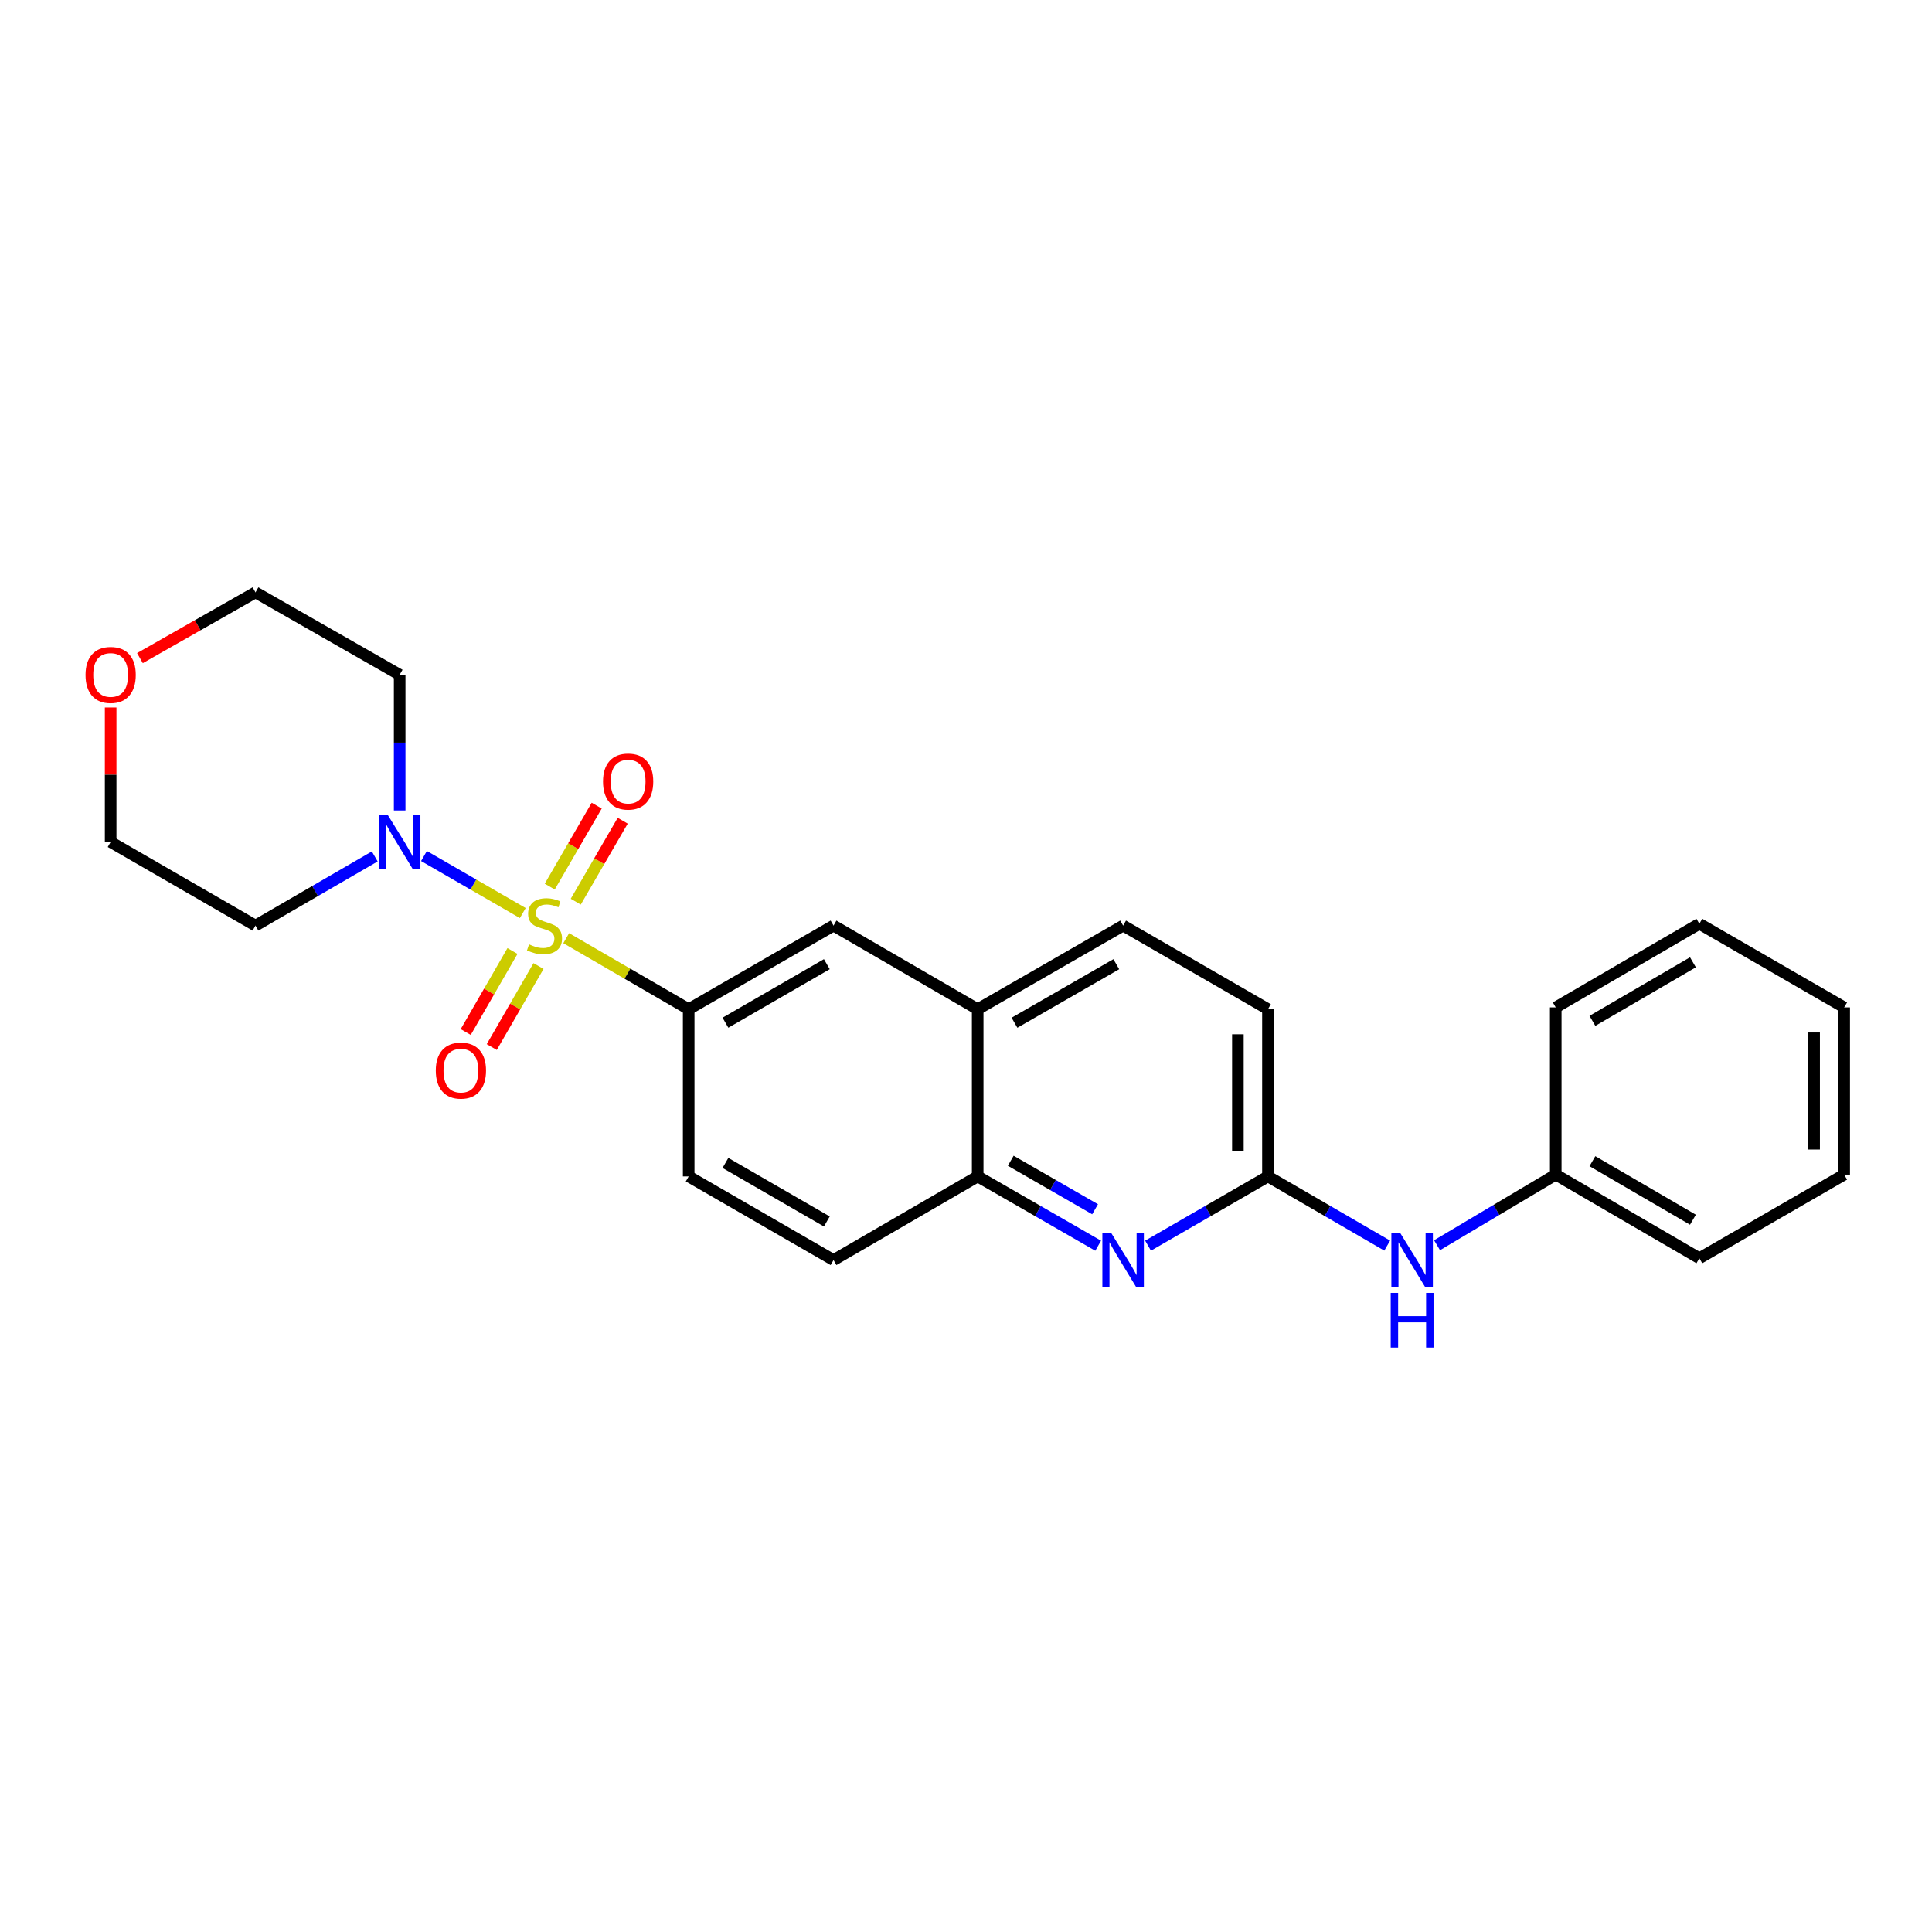 <?xml version='1.0' encoding='iso-8859-1'?>
<svg version='1.1' baseProfile='full'
              xmlns='http://www.w3.org/2000/svg'
                      xmlns:rdkit='http://www.rdkit.org/xml'
                      xmlns:xlink='http://www.w3.org/1999/xlink'
                  xml:space='preserve'
width='1000px' height='1000px' viewBox='0 0 1000 1000'>
<!-- END OF HEADER -->
<rect style='opacity:1.0;fill:#FFFFFF;stroke:none' width='1000' height='1000' x='0' y='0'> </rect>
<path class='bond-0' d='M 270.588,472.598 L 245.016,457.839' style='fill:none;fill-rule:evenodd;stroke:#CCCC00;stroke-width:6px;stroke-linecap:butt;stroke-linejoin:miter;stroke-opacity:1' />
<path class='bond-0' d='M 245.016,457.839 L 219.445,443.081' style='fill:none;fill-rule:evenodd;stroke:#0000FF;stroke-width:6px;stroke-linecap:butt;stroke-linejoin:miter;stroke-opacity:1' />
<path class='bond-1' d='M 293.068,485.603 L 324.764,503.983' style='fill:none;fill-rule:evenodd;stroke:#CCCC00;stroke-width:6px;stroke-linecap:butt;stroke-linejoin:miter;stroke-opacity:1' />
<path class='bond-1' d='M 324.764,503.983 L 356.46,522.362' style='fill:none;fill-rule:evenodd;stroke:#000000;stroke-width:6px;stroke-linecap:butt;stroke-linejoin:miter;stroke-opacity:1' />
<path class='bond-5' d='M 298.003,466.714 L 310.158,445.762' style='fill:none;fill-rule:evenodd;stroke:#CCCC00;stroke-width:6px;stroke-linecap:butt;stroke-linejoin:miter;stroke-opacity:1' />
<path class='bond-5' d='M 310.158,445.762 L 322.313,424.809' style='fill:none;fill-rule:evenodd;stroke:#FF0000;stroke-width:6px;stroke-linecap:butt;stroke-linejoin:miter;stroke-opacity:1' />
<path class='bond-5' d='M 284.544,458.906 L 296.699,437.954' style='fill:none;fill-rule:evenodd;stroke:#CCCC00;stroke-width:6px;stroke-linecap:butt;stroke-linejoin:miter;stroke-opacity:1' />
<path class='bond-5' d='M 296.699,437.954 L 308.853,417.001' style='fill:none;fill-rule:evenodd;stroke:#FF0000;stroke-width:6px;stroke-linecap:butt;stroke-linejoin:miter;stroke-opacity:1' />
<path class='bond-6' d='M 265.256,492.242 L 253.156,513.207' style='fill:none;fill-rule:evenodd;stroke:#CCCC00;stroke-width:6px;stroke-linecap:butt;stroke-linejoin:miter;stroke-opacity:1' />
<path class='bond-6' d='M 253.156,513.207 L 241.057,534.172' style='fill:none;fill-rule:evenodd;stroke:#FF0000;stroke-width:6px;stroke-linecap:butt;stroke-linejoin:miter;stroke-opacity:1' />
<path class='bond-6' d='M 278.733,500.02 L 266.633,520.985' style='fill:none;fill-rule:evenodd;stroke:#CCCC00;stroke-width:6px;stroke-linecap:butt;stroke-linejoin:miter;stroke-opacity:1' />
<path class='bond-6' d='M 266.633,520.985 L 254.533,541.95' style='fill:none;fill-rule:evenodd;stroke:#FF0000;stroke-width:6px;stroke-linecap:butt;stroke-linejoin:miter;stroke-opacity:1' />
<path class='bond-14' d='M 193.969,443.298 L 163.103,461.193' style='fill:none;fill-rule:evenodd;stroke:#0000FF;stroke-width:6px;stroke-linecap:butt;stroke-linejoin:miter;stroke-opacity:1' />
<path class='bond-14' d='M 163.103,461.193 L 132.237,479.087' style='fill:none;fill-rule:evenodd;stroke:#000000;stroke-width:6px;stroke-linecap:butt;stroke-linejoin:miter;stroke-opacity:1' />
<path class='bond-15' d='M 206.866,419.497 L 206.866,384.38' style='fill:none;fill-rule:evenodd;stroke:#0000FF;stroke-width:6px;stroke-linecap:butt;stroke-linejoin:miter;stroke-opacity:1' />
<path class='bond-15' d='M 206.866,384.38 L 206.866,349.263' style='fill:none;fill-rule:evenodd;stroke:#000000;stroke-width:6px;stroke-linecap:butt;stroke-linejoin:miter;stroke-opacity:1' />
<path class='bond-7' d='M 356.46,522.362 L 431.435,479.087' style='fill:none;fill-rule:evenodd;stroke:#000000;stroke-width:6px;stroke-linecap:butt;stroke-linejoin:miter;stroke-opacity:1' />
<path class='bond-7' d='M 375.485,529.347 L 427.967,499.055' style='fill:none;fill-rule:evenodd;stroke:#000000;stroke-width:6px;stroke-linecap:butt;stroke-linejoin:miter;stroke-opacity:1' />
<path class='bond-10' d='M 356.46,522.362 L 356.46,608.92' style='fill:none;fill-rule:evenodd;stroke:#000000;stroke-width:6px;stroke-linecap:butt;stroke-linejoin:miter;stroke-opacity:1' />
<path class='bond-2' d='M 568.413,644.78 L 537.23,626.85' style='fill:none;fill-rule:evenodd;stroke:#0000FF;stroke-width:6px;stroke-linecap:butt;stroke-linejoin:miter;stroke-opacity:1' />
<path class='bond-2' d='M 537.23,626.85 L 506.046,608.92' style='fill:none;fill-rule:evenodd;stroke:#000000;stroke-width:6px;stroke-linecap:butt;stroke-linejoin:miter;stroke-opacity:1' />
<path class='bond-2' d='M 566.814,625.912 L 544.986,613.361' style='fill:none;fill-rule:evenodd;stroke:#0000FF;stroke-width:6px;stroke-linecap:butt;stroke-linejoin:miter;stroke-opacity:1' />
<path class='bond-2' d='M 544.986,613.361 L 523.158,600.81' style='fill:none;fill-rule:evenodd;stroke:#000000;stroke-width:6px;stroke-linecap:butt;stroke-linejoin:miter;stroke-opacity:1' />
<path class='bond-3' d='M 594.228,644.753 L 625.259,626.837' style='fill:none;fill-rule:evenodd;stroke:#0000FF;stroke-width:6px;stroke-linecap:butt;stroke-linejoin:miter;stroke-opacity:1' />
<path class='bond-3' d='M 625.259,626.837 L 656.29,608.92' style='fill:none;fill-rule:evenodd;stroke:#000000;stroke-width:6px;stroke-linecap:butt;stroke-linejoin:miter;stroke-opacity:1' />
<path class='bond-9' d='M 656.29,608.92 L 687.151,626.822' style='fill:none;fill-rule:evenodd;stroke:#000000;stroke-width:6px;stroke-linecap:butt;stroke-linejoin:miter;stroke-opacity:1' />
<path class='bond-9' d='M 687.151,626.822 L 718.013,644.723' style='fill:none;fill-rule:evenodd;stroke:#0000FF;stroke-width:6px;stroke-linecap:butt;stroke-linejoin:miter;stroke-opacity:1' />
<path class='bond-27' d='M 656.29,608.92 L 656.29,522.362' style='fill:none;fill-rule:evenodd;stroke:#000000;stroke-width:6px;stroke-linecap:butt;stroke-linejoin:miter;stroke-opacity:1' />
<path class='bond-27' d='M 640.729,595.937 L 640.729,535.346' style='fill:none;fill-rule:evenodd;stroke:#000000;stroke-width:6px;stroke-linecap:butt;stroke-linejoin:miter;stroke-opacity:1' />
<path class='bond-4' d='M 506.046,608.92 L 431.435,652.204' style='fill:none;fill-rule:evenodd;stroke:#000000;stroke-width:6px;stroke-linecap:butt;stroke-linejoin:miter;stroke-opacity:1' />
<path class='bond-25' d='M 506.046,608.92 L 506.046,522.362' style='fill:none;fill-rule:evenodd;stroke:#000000;stroke-width:6px;stroke-linecap:butt;stroke-linejoin:miter;stroke-opacity:1' />
<path class='bond-8' d='M 431.435,479.087 L 506.046,522.362' style='fill:none;fill-rule:evenodd;stroke:#000000;stroke-width:6px;stroke-linecap:butt;stroke-linejoin:miter;stroke-opacity:1' />
<path class='bond-12' d='M 506.046,522.362 L 581.324,479.087' style='fill:none;fill-rule:evenodd;stroke:#000000;stroke-width:6px;stroke-linecap:butt;stroke-linejoin:miter;stroke-opacity:1' />
<path class='bond-12' d='M 525.093,529.361 L 577.787,499.068' style='fill:none;fill-rule:evenodd;stroke:#000000;stroke-width:6px;stroke-linecap:butt;stroke-linejoin:miter;stroke-opacity:1' />
<path class='bond-17' d='M 743.812,644.529 L 774.528,626.258' style='fill:none;fill-rule:evenodd;stroke:#0000FF;stroke-width:6px;stroke-linecap:butt;stroke-linejoin:miter;stroke-opacity:1' />
<path class='bond-17' d='M 774.528,626.258 L 805.245,607.987' style='fill:none;fill-rule:evenodd;stroke:#000000;stroke-width:6px;stroke-linecap:butt;stroke-linejoin:miter;stroke-opacity:1' />
<path class='bond-11' d='M 356.46,608.92 L 431.435,652.204' style='fill:none;fill-rule:evenodd;stroke:#000000;stroke-width:6px;stroke-linecap:butt;stroke-linejoin:miter;stroke-opacity:1' />
<path class='bond-11' d='M 375.486,601.937 L 427.968,632.236' style='fill:none;fill-rule:evenodd;stroke:#000000;stroke-width:6px;stroke-linecap:butt;stroke-linejoin:miter;stroke-opacity:1' />
<path class='bond-16' d='M 581.324,479.087 L 656.29,522.362' style='fill:none;fill-rule:evenodd;stroke:#000000;stroke-width:6px;stroke-linecap:butt;stroke-linejoin:miter;stroke-opacity:1' />
<path class='bond-13' d='M 72.427,340.639 L 102.332,323.625' style='fill:none;fill-rule:evenodd;stroke:#FF0000;stroke-width:6px;stroke-linecap:butt;stroke-linejoin:miter;stroke-opacity:1' />
<path class='bond-13' d='M 102.332,323.625 L 132.237,306.61' style='fill:none;fill-rule:evenodd;stroke:#000000;stroke-width:6px;stroke-linecap:butt;stroke-linejoin:miter;stroke-opacity:1' />
<path class='bond-26' d='M 57.271,366.187 L 57.271,401.004' style='fill:none;fill-rule:evenodd;stroke:#FF0000;stroke-width:6px;stroke-linecap:butt;stroke-linejoin:miter;stroke-opacity:1' />
<path class='bond-26' d='M 57.271,401.004 L 57.271,435.821' style='fill:none;fill-rule:evenodd;stroke:#000000;stroke-width:6px;stroke-linecap:butt;stroke-linejoin:miter;stroke-opacity:1' />
<path class='bond-19' d='M 132.237,479.087 L 57.271,435.821' style='fill:none;fill-rule:evenodd;stroke:#000000;stroke-width:6px;stroke-linecap:butt;stroke-linejoin:miter;stroke-opacity:1' />
<path class='bond-18' d='M 206.866,349.263 L 132.237,306.61' style='fill:none;fill-rule:evenodd;stroke:#000000;stroke-width:6px;stroke-linecap:butt;stroke-linejoin:miter;stroke-opacity:1' />
<path class='bond-20' d='M 805.245,607.987 L 879.58,651.262' style='fill:none;fill-rule:evenodd;stroke:#000000;stroke-width:6px;stroke-linecap:butt;stroke-linejoin:miter;stroke-opacity:1' />
<path class='bond-20' d='M 824.223,601.031 L 876.258,631.323' style='fill:none;fill-rule:evenodd;stroke:#000000;stroke-width:6px;stroke-linecap:butt;stroke-linejoin:miter;stroke-opacity:1' />
<path class='bond-21' d='M 805.245,607.987 L 805.245,521.428' style='fill:none;fill-rule:evenodd;stroke:#000000;stroke-width:6px;stroke-linecap:butt;stroke-linejoin:miter;stroke-opacity:1' />
<path class='bond-22' d='M 879.58,651.262 L 954.545,607.987' style='fill:none;fill-rule:evenodd;stroke:#000000;stroke-width:6px;stroke-linecap:butt;stroke-linejoin:miter;stroke-opacity:1' />
<path class='bond-23' d='M 805.245,521.428 L 879.58,478.145' style='fill:none;fill-rule:evenodd;stroke:#000000;stroke-width:6px;stroke-linecap:butt;stroke-linejoin:miter;stroke-opacity:1' />
<path class='bond-23' d='M 824.225,528.383 L 876.259,498.084' style='fill:none;fill-rule:evenodd;stroke:#000000;stroke-width:6px;stroke-linecap:butt;stroke-linejoin:miter;stroke-opacity:1' />
<path class='bond-28' d='M 954.545,607.987 L 954.545,521.428' style='fill:none;fill-rule:evenodd;stroke:#000000;stroke-width:6px;stroke-linecap:butt;stroke-linejoin:miter;stroke-opacity:1' />
<path class='bond-28' d='M 938.985,595.003 L 938.985,534.412' style='fill:none;fill-rule:evenodd;stroke:#000000;stroke-width:6px;stroke-linecap:butt;stroke-linejoin:miter;stroke-opacity:1' />
<path class='bond-24' d='M 879.58,478.145 L 954.545,521.428' style='fill:none;fill-rule:evenodd;stroke:#000000;stroke-width:6px;stroke-linecap:butt;stroke-linejoin:miter;stroke-opacity:1' />
<path  class='atom-0' d='M 273.831 488.807
Q 274.151 488.927, 275.471 489.487
Q 276.791 490.047, 278.231 490.407
Q 279.711 490.727, 281.151 490.727
Q 283.831 490.727, 285.391 489.447
Q 286.951 488.127, 286.951 485.847
Q 286.951 484.287, 286.151 483.327
Q 285.391 482.367, 284.191 481.847
Q 282.991 481.327, 280.991 480.727
Q 278.471 479.967, 276.951 479.247
Q 275.471 478.527, 274.391 477.007
Q 273.351 475.487, 273.351 472.927
Q 273.351 469.367, 275.751 467.167
Q 278.191 464.967, 282.991 464.967
Q 286.271 464.967, 289.991 466.527
L 289.071 469.607
Q 285.671 468.207, 283.111 468.207
Q 280.351 468.207, 278.831 469.367
Q 277.311 470.487, 277.351 472.447
Q 277.351 473.967, 278.111 474.887
Q 278.911 475.807, 280.031 476.327
Q 281.191 476.847, 283.111 477.447
Q 285.671 478.247, 287.191 479.047
Q 288.711 479.847, 289.791 481.487
Q 290.911 483.087, 290.911 485.847
Q 290.911 489.767, 288.271 491.887
Q 285.671 493.967, 281.311 493.967
Q 278.791 493.967, 276.871 493.407
Q 274.991 492.887, 272.751 491.967
L 273.831 488.807
' fill='#CCCC00'/>
<path  class='atom-1' d='M 200.606 421.661
L 209.886 436.661
Q 210.806 438.141, 212.286 440.821
Q 213.766 443.501, 213.846 443.661
L 213.846 421.661
L 217.606 421.661
L 217.606 449.981
L 213.726 449.981
L 203.766 433.581
Q 202.606 431.661, 201.366 429.461
Q 200.166 427.261, 199.806 426.581
L 199.806 449.981
L 196.126 449.981
L 196.126 421.661
L 200.606 421.661
' fill='#0000FF'/>
<path  class='atom-3' d='M 575.064 638.044
L 584.344 653.044
Q 585.264 654.524, 586.744 657.204
Q 588.224 659.884, 588.304 660.044
L 588.304 638.044
L 592.064 638.044
L 592.064 666.364
L 588.184 666.364
L 578.224 649.964
Q 577.064 648.044, 575.824 645.844
Q 574.624 643.644, 574.264 642.964
L 574.264 666.364
L 570.584 666.364
L 570.584 638.044
L 575.064 638.044
' fill='#0000FF'/>
<path  class='atom-6' d='M 312.124 404.538
Q 312.124 397.738, 315.484 393.938
Q 318.844 390.138, 325.124 390.138
Q 331.404 390.138, 334.764 393.938
Q 338.124 397.738, 338.124 404.538
Q 338.124 411.418, 334.724 415.338
Q 331.324 419.218, 325.124 419.218
Q 318.884 419.218, 315.484 415.338
Q 312.124 411.458, 312.124 404.538
M 325.124 416.018
Q 329.444 416.018, 331.764 413.138
Q 334.124 410.218, 334.124 404.538
Q 334.124 398.978, 331.764 396.178
Q 329.444 393.338, 325.124 393.338
Q 320.804 393.338, 318.444 396.138
Q 316.124 398.938, 316.124 404.538
Q 316.124 410.258, 318.444 413.138
Q 320.804 416.018, 325.124 416.018
' fill='#FF0000'/>
<path  class='atom-7' d='M 225.565 554.133
Q 225.565 547.333, 228.925 543.533
Q 232.285 539.733, 238.565 539.733
Q 244.845 539.733, 248.205 543.533
Q 251.565 547.333, 251.565 554.133
Q 251.565 561.013, 248.165 564.933
Q 244.765 568.813, 238.565 568.813
Q 232.325 568.813, 228.925 564.933
Q 225.565 561.053, 225.565 554.133
M 238.565 565.613
Q 242.885 565.613, 245.205 562.733
Q 247.565 559.813, 247.565 554.133
Q 247.565 548.573, 245.205 545.773
Q 242.885 542.933, 238.565 542.933
Q 234.245 542.933, 231.885 545.733
Q 229.565 548.533, 229.565 554.133
Q 229.565 559.853, 231.885 562.733
Q 234.245 565.613, 238.565 565.613
' fill='#FF0000'/>
<path  class='atom-10' d='M 724.65 638.044
L 733.93 653.044
Q 734.85 654.524, 736.33 657.204
Q 737.81 659.884, 737.89 660.044
L 737.89 638.044
L 741.65 638.044
L 741.65 666.364
L 737.77 666.364
L 727.81 649.964
Q 726.65 648.044, 725.41 645.844
Q 724.21 643.644, 723.85 642.964
L 723.85 666.364
L 720.17 666.364
L 720.17 638.044
L 724.65 638.044
' fill='#0000FF'/>
<path  class='atom-10' d='M 719.83 669.196
L 723.67 669.196
L 723.67 681.236
L 738.15 681.236
L 738.15 669.196
L 741.99 669.196
L 741.99 697.516
L 738.15 697.516
L 738.15 684.436
L 723.67 684.436
L 723.67 697.516
L 719.83 697.516
L 719.83 669.196
' fill='#0000FF'/>
<path  class='atom-14' d='M 44.271 349.343
Q 44.271 342.543, 47.631 338.743
Q 50.991 334.943, 57.271 334.943
Q 63.551 334.943, 66.911 338.743
Q 70.271 342.543, 70.271 349.343
Q 70.271 356.223, 66.871 360.143
Q 63.471 364.023, 57.271 364.023
Q 51.031 364.023, 47.631 360.143
Q 44.271 356.263, 44.271 349.343
M 57.271 360.823
Q 61.591 360.823, 63.911 357.943
Q 66.271 355.023, 66.271 349.343
Q 66.271 343.783, 63.911 340.983
Q 61.591 338.143, 57.271 338.143
Q 52.951 338.143, 50.591 340.943
Q 48.271 343.743, 48.271 349.343
Q 48.271 355.063, 50.591 357.943
Q 52.951 360.823, 57.271 360.823
' fill='#FF0000'/>
</svg>
